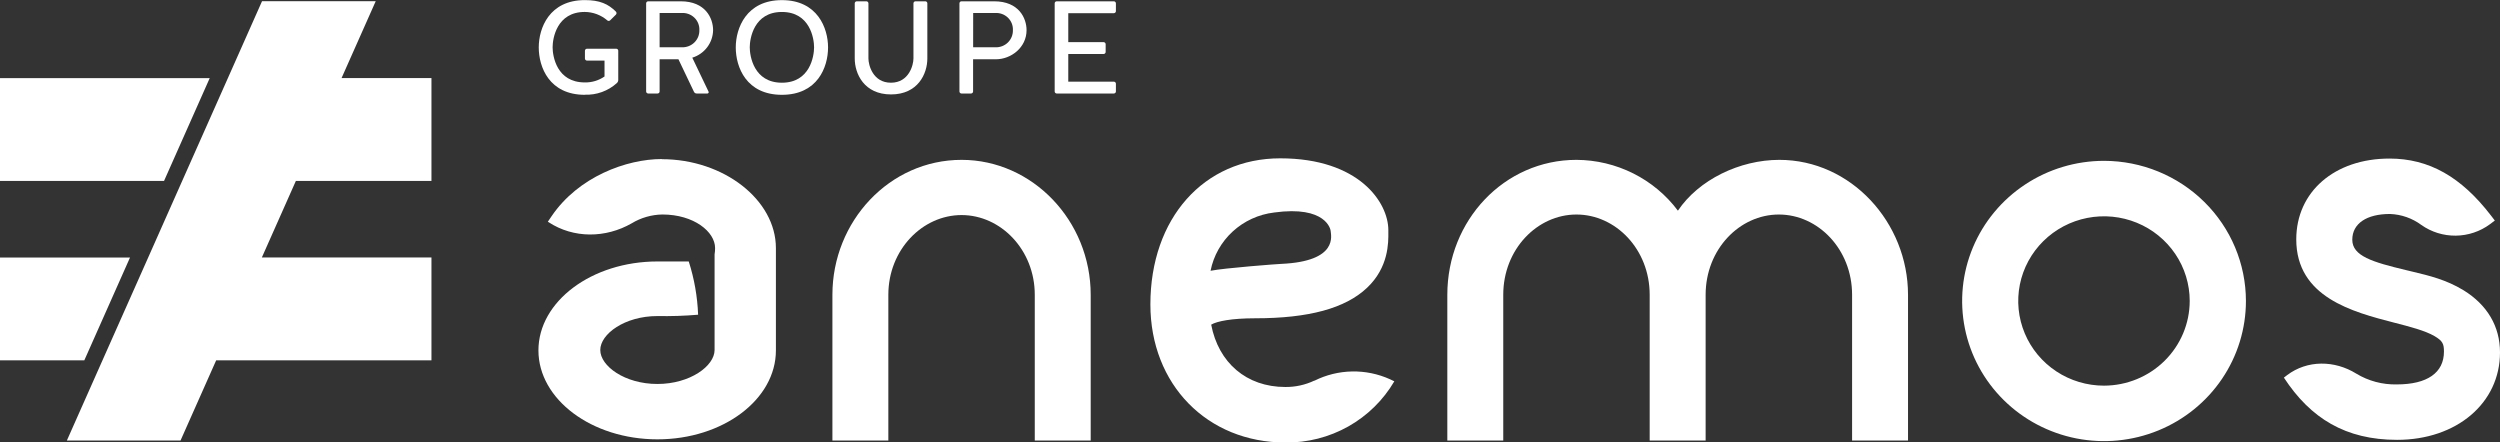<svg width="226" height="40" viewBox="0 0 226 40" fill="none" xmlns="http://www.w3.org/2000/svg">
<rect x="0" y="0" width="226" height="40" fill="#333333" stroke="none"/>
<g clip-path="url(#clip0_100_75)">
<path d="M52.852 8.562C53.923 8.604 54.968 8.228 55.759 7.514C55.8 7.478 55.833 7.434 55.856 7.384C55.879 7.335 55.89 7.281 55.89 7.227V4.585C55.89 4.538 55.871 4.492 55.838 4.458C55.804 4.425 55.758 4.405 55.71 4.404H53.059C53.011 4.406 52.965 4.426 52.932 4.459C52.898 4.493 52.879 4.538 52.878 4.585V5.297C52.88 5.345 52.899 5.389 52.932 5.423C52.966 5.456 53.011 5.476 53.059 5.478H54.649V6.914C54.127 7.276 53.502 7.465 52.864 7.451C50.32 7.451 49.956 5.071 49.956 4.272C49.956 3.474 50.329 1.08 52.864 1.08C53.613 1.086 54.335 1.357 54.899 1.843C54.934 1.874 54.979 1.891 55.025 1.891C55.072 1.891 55.117 1.874 55.152 1.843L55.684 1.318C55.715 1.281 55.733 1.235 55.733 1.187C55.733 1.139 55.715 1.093 55.684 1.057C54.983 0.353 54.213 0.009 52.873 0.009C49.654 0.009 48.703 2.544 48.703 4.284C48.703 6.07 49.654 8.571 52.873 8.571" fill="white"/>
<path d="M59.629 1.177H61.594C61.808 1.16 62.022 1.188 62.224 1.259C62.425 1.33 62.609 1.442 62.763 1.589C62.917 1.736 63.038 1.913 63.117 2.109C63.196 2.306 63.232 2.517 63.222 2.728C63.228 2.933 63.191 3.138 63.114 3.329C63.036 3.52 62.92 3.694 62.772 3.839C62.624 3.984 62.448 4.097 62.254 4.172C62.06 4.247 61.852 4.282 61.644 4.275H59.629V1.177ZM58.594 8.453H59.449C59.496 8.452 59.541 8.432 59.575 8.399C59.608 8.366 59.628 8.322 59.629 8.275V5.358H61.33L62.728 8.287C62.748 8.337 62.783 8.379 62.828 8.409C62.873 8.439 62.927 8.454 62.981 8.453H63.946C63.967 8.454 63.987 8.449 64.004 8.44C64.022 8.431 64.037 8.417 64.048 8.4C64.059 8.383 64.065 8.364 64.066 8.344C64.067 8.324 64.063 8.304 64.054 8.287L62.583 5.214C63.121 5.048 63.593 4.718 63.931 4.271C64.268 3.825 64.455 3.285 64.464 2.728C64.464 1.665 63.789 0.118 61.536 0.118H58.594C58.546 0.119 58.501 0.138 58.467 0.171C58.433 0.204 58.413 0.249 58.411 0.296V8.275C58.413 8.322 58.433 8.367 58.467 8.4C58.501 8.433 58.546 8.452 58.594 8.453Z" fill="white"/>
<path d="M70.685 7.477C68.141 7.477 67.778 5.071 67.778 4.275C67.778 3.48 68.15 1.082 70.685 1.082C73.221 1.082 73.593 3.477 73.593 4.275C73.593 5.074 73.229 7.477 70.685 7.477ZM70.685 0.011C67.467 0.011 66.513 2.547 66.513 4.287C66.513 6.073 67.467 8.571 70.685 8.571C73.904 8.571 74.857 6.073 74.857 4.287C74.857 2.547 73.904 0.011 70.685 0.011Z" fill="white"/>
<path d="M80.547 8.536C82.983 8.536 83.832 6.667 83.832 5.286V0.296C83.831 0.249 83.811 0.204 83.778 0.171C83.744 0.138 83.699 0.119 83.652 0.118H82.76C82.712 0.118 82.666 0.137 82.632 0.17C82.598 0.204 82.578 0.248 82.576 0.296V5.286C82.576 5.86 82.178 7.477 80.541 7.477C78.904 7.477 78.506 5.872 78.506 5.286V0.296C78.504 0.249 78.484 0.204 78.45 0.171C78.416 0.138 78.371 0.119 78.323 0.118H77.451C77.403 0.119 77.358 0.138 77.324 0.171C77.29 0.204 77.27 0.249 77.268 0.296V5.286C77.268 6.667 78.114 8.536 80.547 8.536Z" fill="white"/>
<path d="M87.975 1.177H89.938C90.151 1.16 90.366 1.188 90.567 1.259C90.769 1.33 90.953 1.442 91.107 1.589C91.261 1.736 91.382 1.913 91.461 2.109C91.54 2.306 91.576 2.517 91.566 2.728C91.572 2.933 91.534 3.138 91.457 3.329C91.379 3.52 91.263 3.694 91.115 3.839C90.967 3.984 90.791 4.097 90.597 4.172C90.403 4.247 90.195 4.282 89.987 4.275H87.972L87.975 1.177ZM86.914 8.453H87.786C87.834 8.452 87.879 8.432 87.912 8.399C87.946 8.366 87.965 8.322 87.967 8.275V5.358H90.04C91.38 5.358 92.801 4.31 92.801 2.728C92.801 1.665 92.127 0.118 89.871 0.118H86.914C86.867 0.119 86.822 0.138 86.788 0.171C86.755 0.204 86.735 0.249 86.734 0.296V8.275C86.735 8.322 86.755 8.366 86.788 8.399C86.822 8.432 86.867 8.452 86.914 8.453Z" fill="white"/>
<path d="M100.695 0.118H95.523C95.475 0.119 95.43 0.139 95.396 0.172C95.362 0.206 95.343 0.251 95.343 0.299V8.275C95.344 8.322 95.364 8.366 95.397 8.399C95.43 8.432 95.475 8.452 95.523 8.453H100.695C100.743 8.452 100.788 8.433 100.822 8.4C100.856 8.367 100.876 8.322 100.878 8.275V7.56C100.876 7.513 100.856 7.469 100.822 7.436C100.788 7.403 100.743 7.383 100.695 7.382H96.572V4.881H99.77C99.818 4.88 99.863 4.861 99.896 4.827C99.93 4.794 99.949 4.75 99.951 4.703V3.988C99.949 3.941 99.93 3.897 99.896 3.864C99.863 3.831 99.818 3.812 99.77 3.81H96.572V1.192H100.695C100.743 1.19 100.789 1.171 100.823 1.137C100.857 1.103 100.877 1.058 100.878 1.011V0.299C100.877 0.251 100.857 0.206 100.823 0.172C100.789 0.139 100.743 0.119 100.695 0.118Z" fill="white"/>
<path d="M59.841 14.377C56.626 14.377 52.282 15.979 49.863 19.545L49.526 20.041L49.587 20.082C51.855 21.569 54.748 21.538 57.105 20.188C57.942 19.681 58.901 19.405 59.882 19.39C62.731 19.39 64.644 20.957 64.644 22.422C64.646 22.614 64.63 22.806 64.598 22.996V31.642C64.598 33.077 62.388 34.711 59.431 34.711C56.475 34.711 54.265 33.089 54.265 31.642C54.265 30.194 56.475 28.572 59.426 28.572C60.655 28.594 61.884 28.554 63.109 28.451C63.048 26.816 62.763 25.197 62.263 23.636H59.431C53.501 23.636 48.674 27.246 48.674 31.676C48.674 36.106 53.498 39.716 59.431 39.716C65.365 39.716 70.142 36.109 70.142 31.676V22.43C70.142 18.069 65.423 14.391 59.836 14.391" fill="white"/>
<path d="M86.926 14.451C80.41 14.451 75.25 20.01 75.25 26.648V39.822H80.306V26.648C80.306 22.583 83.382 19.442 86.926 19.442C90.47 19.442 93.543 22.583 93.543 26.648V39.822H98.599V26.648C98.599 19.958 93.336 14.451 86.926 14.451Z" fill="white"/>
<path d="M160.856 14.451C157.26 14.451 153.559 16.252 151.683 19.045C150.622 17.628 149.24 16.474 147.647 15.677C146.055 14.879 144.296 14.459 142.511 14.451C135.995 14.451 130.838 19.907 130.838 26.648V39.822H135.894V26.648C135.894 22.531 138.967 19.393 142.511 19.393C146.055 19.393 149.131 22.531 149.131 26.648V39.822H154.189V26.648C154.189 22.531 157.265 19.393 160.809 19.393C164.353 19.393 167.429 22.531 167.429 26.648V39.822H172.485V26.648C172.485 20.11 167.325 14.451 160.856 14.451Z" fill="white"/>
<path d="M190.199 34.863C188.666 34.863 187.168 34.414 185.893 33.573C184.619 32.732 183.625 31.537 183.039 30.138C182.452 28.739 182.298 27.2 182.597 25.715C182.897 24.23 183.635 22.866 184.719 21.796C185.803 20.725 187.184 19.996 188.687 19.701C190.191 19.405 191.749 19.557 193.166 20.136C194.582 20.716 195.792 21.697 196.644 22.956C197.496 24.215 197.95 25.694 197.95 27.208C197.947 29.238 197.13 31.183 195.677 32.618C194.224 34.053 192.254 34.86 190.199 34.863ZM190.199 14.54C187.663 14.541 185.183 15.285 183.075 16.678C180.966 18.071 179.323 20.05 178.353 22.364C177.383 24.679 177.13 27.226 177.625 29.683C178.121 32.14 179.343 34.397 181.137 36.168C182.931 37.939 185.217 39.145 187.705 39.634C190.193 40.122 192.772 39.871 195.115 38.912C197.459 37.953 199.462 36.329 200.871 34.246C202.28 32.163 203.032 29.714 203.032 27.208C203.028 23.85 201.676 20.63 199.271 18.255C196.866 15.88 193.606 14.544 190.205 14.54" fill="white"/>
<path d="M115.167 19.212C119.906 18.557 120.287 20.774 120.29 20.866C120.31 21.25 121.037 23.622 115.83 23.855C115.618 23.855 110.673 24.228 109.434 24.478C109.706 23.114 110.408 21.87 111.44 20.924C112.471 19.978 113.779 19.379 115.176 19.212H115.167ZM118.81 34.41C117.994 34.795 117.099 34.992 116.194 34.984C112.676 34.984 110.147 32.785 109.492 29.348C110.021 29.035 111.336 28.773 113.478 28.773C118.325 28.773 121.619 27.872 123.581 26.017C125.544 24.162 125.517 21.922 125.506 20.966V20.805C125.506 18.296 122.851 14.313 115.731 14.313C108.821 14.313 103.995 19.743 103.995 27.521C103.995 34.751 109.126 40.003 116.205 40.003C118.195 40.026 120.155 39.525 121.885 38.553C123.614 37.58 125.05 36.171 126.047 34.47L125.654 34.283C124.58 33.798 123.409 33.557 122.227 33.58C121.046 33.602 119.885 33.887 118.831 34.413" fill="white"/>
<path d="M222.7 26.238C221.145 25.288 219.604 24.92 218.115 24.564L217.482 24.412C214.473 23.691 212.647 23.145 212.647 21.672C212.647 20.2 213.952 19.344 216.054 19.344C217.078 19.381 218.066 19.727 218.886 20.334C219.794 20.976 220.884 21.315 222 21.303C223.116 21.291 224.199 20.929 225.093 20.268L225.532 19.938L225.198 19.502C222.491 15.973 219.572 14.334 216.013 14.334C211.042 14.334 207.582 17.337 207.582 21.638C207.582 26.878 212.696 28.202 216.429 29.167C217.883 29.54 219.226 29.89 220.075 30.381C220.819 30.818 220.933 31.087 220.933 31.785C220.933 33.697 219.421 34.751 216.676 34.751C215.384 34.782 214.109 34.443 213.007 33.775C211.054 32.563 208.585 32.529 206.754 33.913L206.463 34.137C208.876 37.826 212.045 39.762 216.697 39.762C222.081 39.762 226 36.44 226 31.86C226 29.514 224.86 27.57 222.703 26.238" fill="white"/>
<path d="M11.754 23.278H0V32.572H7.623L11.754 23.278Z" fill="white"/>
<path d="M18.959 7.061H0V16.355H14.83L18.959 7.061Z" fill="white"/>
<path d="M27.567 16.355H28.39H39.004V7.06H32.518H31.698H30.876L33.966 0.106H23.689L20.601 7.06L16.47 16.355L13.397 23.277L9.265 32.572L6.044 39.825H16.319L19.543 32.572H20.363H21.183H39.004V23.277H25.314H24.491H23.671L26.747 16.355H27.567Z" fill="white"/>
</g>
<defs>
<clipPath id="clip0_100_75">
<rect width="226" height="40" fill="white"/>
</clipPath>
</defs>
</svg>
